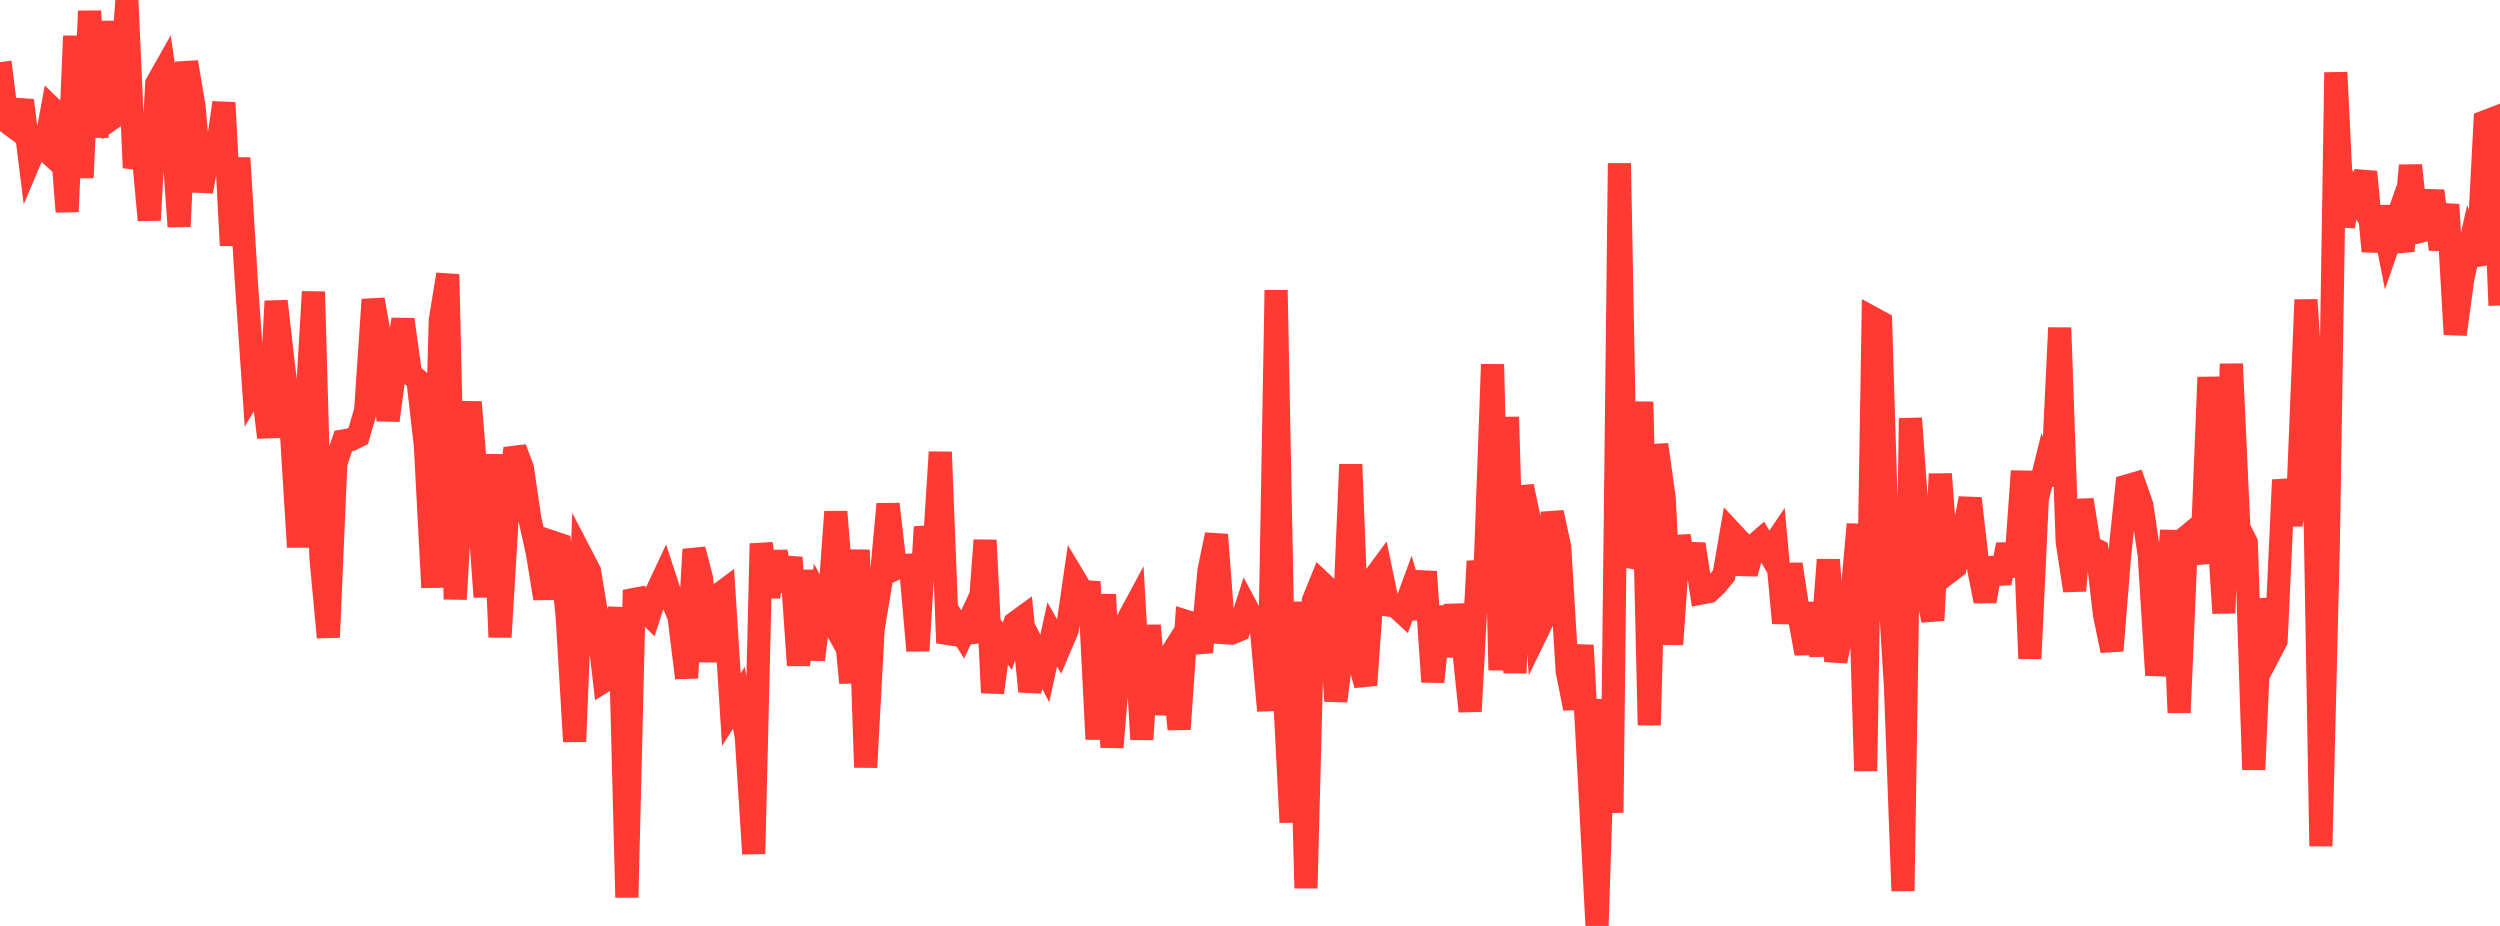 <?xml version="1.0" standalone="no"?>
<!DOCTYPE svg PUBLIC "-//W3C//DTD SVG 1.1//EN" "http://www.w3.org/Graphics/SVG/1.1/DTD/svg11.dtd">

<svg width="135" height="50" viewBox="0 0 135 50" preserveAspectRatio="none" 
  xmlns="http://www.w3.org/2000/svg"
  xmlns:xlink="http://www.w3.org/1999/xlink">


<polyline points="0.0, 3.353 0.403, 6.603 0.806, 6.899 1.209, 5.426 1.612, 8.648 2.015, 7.695 2.418, 8.06 2.821, 5.872 3.224, 6.262 3.627, 11.433 4.03, 1.948 4.433, 9.598 4.836, 0.6 5.239, 7.406 5.642, 1.162 6.045, 6.387 6.448, 6.104 6.851, 0.0 7.254, 9.063 7.657, 7.482 8.06, 11.887 8.463, 4.513 8.866, 3.801 9.269, 6.533 9.672, 12.234 10.075, 3.353 10.478, 5.757 10.881, 10.338 11.284, 8.126 11.687, 8.331 12.09, 5.546 12.493, 13.25 12.896, 8.532 13.299, 15.145 13.701, 20.987 14.104, 20.303 14.507, 23.619 14.91, 16.265 15.313, 19.794 15.716, 23.009 16.119, 29.541 16.522, 22.649 16.925, 15.754 17.328, 30.087 17.731, 34.417 18.134, 25.019 18.537, 23.813 18.94, 23.743 19.343, 23.546 19.746, 22.165 20.149, 16.178 20.552, 18.427 20.955, 22.701 21.358, 19.7 21.761, 17.254 22.164, 20.185 22.567, 20.535 22.97, 24.051 23.373, 31.722 23.776, 17.275 24.179, 14.819 24.582, 32.359 24.985, 25.311 25.388, 21.716 25.791, 26.614 26.194, 32.234 26.597, 24.546 27.0, 34.405 27.403, 27.669 27.806, 24.209 28.209, 25.276 28.612, 28.026 29.015, 29.834 29.418, 32.317 29.821, 29.269 30.224, 29.404 30.627, 33.259 31.03, 40.043 31.433, 30.076 31.836, 30.852 32.239, 33.303 32.642, 36.765 33.045, 36.517 33.448, 32.811 33.851, 48.463 34.254, 31.865 34.657, 32.821 35.06, 33.212 35.463, 31.952 35.866, 31.094 36.269, 32.327 36.672, 33.331 37.075, 36.607 37.478, 29.67 37.881, 31.222 38.284, 35.709 38.687, 32.21 39.09, 31.909 39.493, 38.32 39.896, 37.683 40.299, 39.774 40.701, 46.106 41.104, 29.354 41.507, 32.224 41.91, 29.796 42.313, 31.898 42.716, 30.109 43.119, 35.928 43.522, 30.808 43.925, 35.622 44.328, 32.426 44.731, 33.159 45.134, 27.635 45.537, 32.723 45.94, 36.87 46.343, 29.699 46.746, 41.435 47.149, 33.963 47.552, 31.534 47.955, 27.223 48.358, 30.714 48.761, 30.532 49.164, 30.515 49.567, 35.139 49.97, 28.454 50.373, 30.773 50.776, 24.412 51.179, 34.719 51.582, 33.613 51.985, 34.26 52.388, 33.401 52.791, 34.635 53.194, 29.172 53.597, 37.402 54.0, 34.402 54.403, 34.893 54.806, 33.641 55.209, 33.347 55.612, 37.336 56.015, 35.313 56.418, 36.096 56.821, 34.256 57.224, 34.972 57.627, 34.026 58.03, 31.263 58.433, 31.937 58.836, 31.967 59.239, 39.919 59.642, 32.105 60.045, 40.355 60.448, 35.549 60.851, 33.566 61.254, 32.818 61.657, 39.93 62.06, 33.775 62.463, 38.554 62.866, 35.916 63.269, 35.277 63.672, 39.376 64.075, 33.562 64.478, 33.686 64.881, 35.215 65.284, 30.81 65.687, 28.874 66.09, 34.161 66.493, 34.188 66.896, 34.023 67.299, 32.772 67.701, 33.523 68.104, 33.853 68.507, 38.377 68.91, 15.672 69.313, 36.417 69.716, 44.406 70.119, 32.5 70.522, 47.961 70.925, 32.427 71.328, 31.433 71.731, 31.813 72.134, 37.857 72.537, 34.625 72.94, 25.08 73.343, 35.506 73.746, 36.995 74.149, 31.279 74.552, 30.732 74.955, 32.67 75.358, 32.721 75.761, 33.094 76.164, 31.997 76.567, 33.36 76.97, 30.874 77.373, 36.82 77.776, 32.76 78.179, 35.422 78.582, 32.702 78.985, 34.54 79.388, 38.411 79.791, 30.865 80.194, 30.84 80.597, 19.677 81.0, 36.188 81.403, 22.517 81.806, 36.342 82.209, 26.262 82.612, 28.182 83.015, 34.09 83.418, 33.263 83.821, 27.673 84.224, 29.541 84.627, 36.234 85.03, 38.255 85.433, 34.847 85.836, 42.276 86.239, 50.0 86.642, 37.77 87.045, 43.881 87.448, 8.818 87.851, 30.548 88.254, 29.561 88.657, 21.7 89.06, 39.158 89.463, 24.01 89.866, 26.905 90.269, 34.795 90.672, 28.947 91.075, 31.173 91.478, 29.386 91.881, 32.021 92.284, 31.944 92.687, 31.558 93.09, 31.07 93.493, 28.741 93.896, 29.171 94.299, 30.968 94.701, 29.481 95.104, 29.132 95.507, 29.823 95.91, 29.227 96.313, 33.643 96.716, 30.47 97.119, 33.083 97.522, 35.287 97.925, 32.58 98.328, 35.403 98.731, 30.228 99.134, 35.705 99.537, 33.738 99.94, 32.856 100.343, 28.308 100.746, 41.633 101.149, 17.192 101.552, 17.411 101.955, 30.536 102.358, 37.14 102.761, 48.108 103.164, 22.588 103.567, 28.268 103.97, 31.63 104.373, 33.496 104.776, 25.597 105.179, 30.933 105.582, 30.625 105.985, 29 106.388, 26.916 106.791, 30.43 107.194, 32.465 107.597, 30.163 108.0, 31.482 108.403, 29.41 108.806, 31.107 109.209, 25.439 109.612, 35.563 110.015, 26.912 110.418, 25.275 110.821, 26.147 111.224, 17.701 111.627, 29.237 112.03, 31.895 112.433, 26.994 112.836, 29.511 113.239, 29.72 113.642, 33.184 114.045, 35.135 114.448, 30.107 114.851, 26.244 115.254, 26.127 115.657, 27.273 116.06, 29.988 116.463, 36.457 116.866, 33.562 117.269, 28.646 117.672, 38.483 118.075, 28.984 118.478, 28.651 118.881, 30.411 119.284, 20.371 119.687, 26.776 120.09, 33.109 120.493, 19.651 120.896, 28.495 121.299, 29.298 121.701, 41.562 122.104, 32.348 122.507, 35.373 122.91, 34.603 123.313, 25.914 123.716, 28.329 124.119, 26.081 124.522, 16.189 124.925, 22.543 125.328, 45.692 125.731, 29.309 126.134, 3.911 126.537, 12.218 126.94, 10.212 127.343, 10.848 127.746, 9.281 128.149, 13.566 128.552, 11.178 128.955, 13.241 129.358, 12.082 129.761, 13.552 130.164, 8.934 130.567, 12.52 130.97, 12.417 131.373, 10.31 131.776, 13.466 132.179, 11.047 132.582, 18.054 132.985, 15.072 133.388, 13.239 133.791, 14.287 134.194, 6.573 134.597, 6.418 135.0, 16.495" fill="none" stroke="#ff3a33" stroke-width="1.25"/>

</svg>